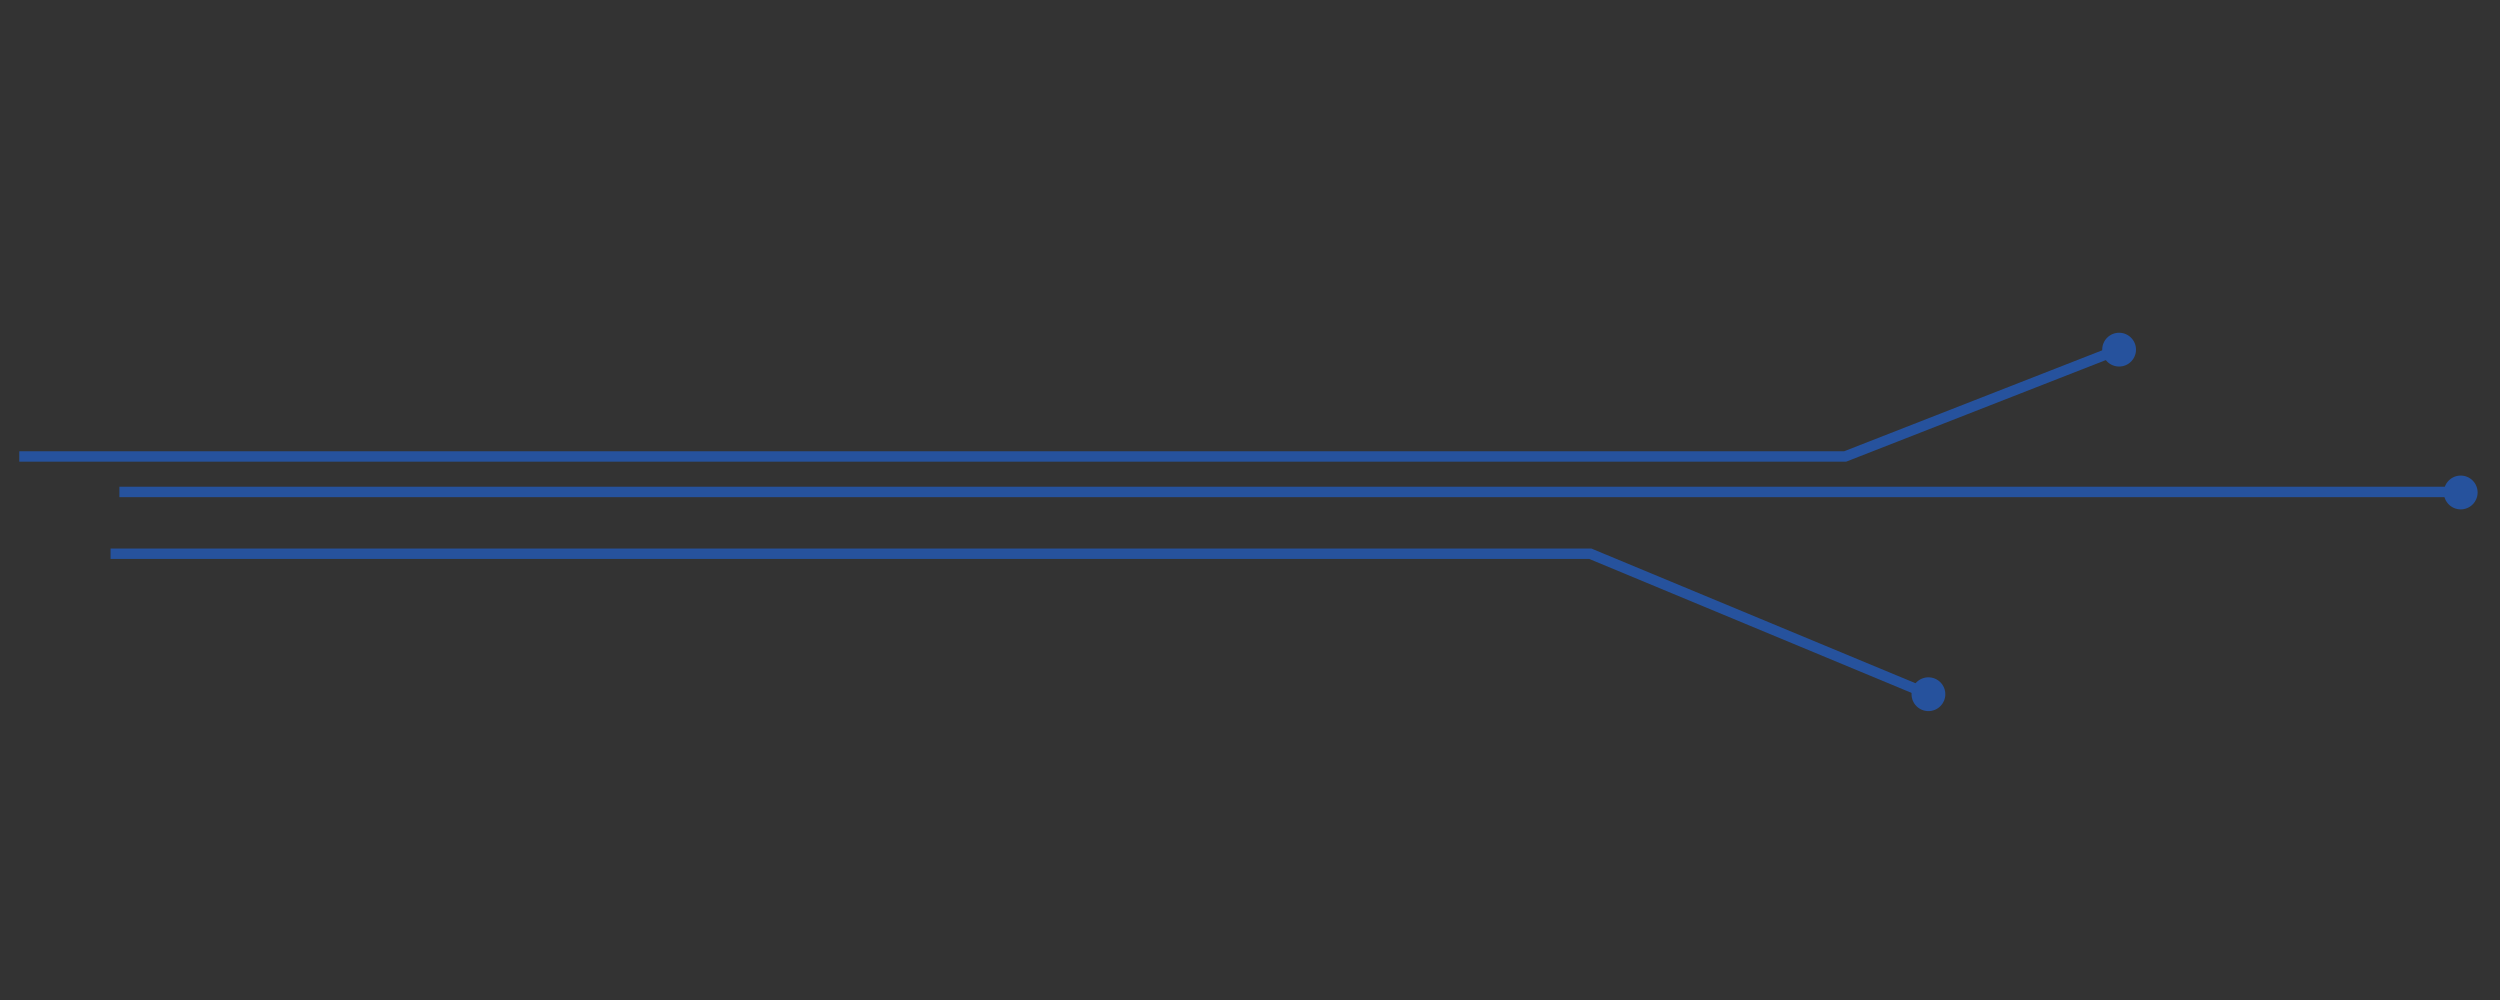 <?xml version="1.0" encoding="UTF-8"?> <!-- Creator: CorelDRAW 2019 (64-Bit) --> <svg xmlns="http://www.w3.org/2000/svg" xmlns:xlink="http://www.w3.org/1999/xlink" xmlns:xodm="http://www.corel.com/coreldraw/odm/2003" xml:space="preserve" width="700px" height="280px" style="shape-rendering:geometricPrecision; text-rendering:geometricPrecision; image-rendering:optimizeQuality; fill-rule:evenodd; clip-rule:evenodd" viewBox="0 0 700 280"><rect x="0" y="0" width="700" height="280" fill="#333333" stroke="none"/> <defs> <style type="text/css"> <![CDATA[ .str3 {stroke:#FEFEFE;stroke-width:4.37;stroke-miterlimit:22.926} .str4 {stroke:#26529D;stroke-width:2.92;stroke-miterlimit:10} .str2 {stroke:#FEFEFE;stroke-width:0.73;stroke-miterlimit:22.926} .str1 {stroke:#FEFEFE;stroke-width:0.73;stroke-miterlimit:10} .str0 {stroke:#2B2A29;stroke-width:0.32;stroke-miterlimit:22.926} .fil0 {fill:none} .fil3 {fill:none;fill-rule:nonzero} .fil4 {fill:#FEFEFE;fill-rule:nonzero} .fil5 {fill:#FEFEFE;fill-rule:nonzero} .fil7 {fill:#2B2A29;fill-rule:nonzero} .fil1 {fill:#E7432E;fill-rule:nonzero} .fil6 {fill:#26529D;fill-rule:nonzero} .fil2 {fill:#26529D;fill-rule:nonzero} ]]> </style> </defs> <g id="Слой_x0020_1">  <rect class="fil0 str0" x="-2.08" y="332.08" width="704.2" height="346.54"></rect> <polygon class="fil1" points="702.12,583.6 -2.08,583.6 -2.08,499.98 702.12,499.98 "></polygon> <path class="fil2" d="M676.65 499.03c1.28,-39.59 -29.78,-72.71 -69.36,-73.98 -39.58,-1.28 -72.7,29.78 -73.98,69.36 -1.27,39.58 29.78,72.7 69.36,73.98 39.59,1.27 72.71,-29.78 73.98,-69.36z"></path> <polygon class="fil3 str1" points="599.07,456.73 590.28,472.5 583.3,492.09 582.96,514.4 588.93,541.77 591.86,546.05 607.18,546.16 609.88,541.88 615.63,514.17 614.84,491.87 607.86,472.27 "></polygon> <polyline class="fil3 str1" points="589.95,543.88 574.74,547.59 575.42,535.09 583.1,515.07 "></polyline> <polyline class="fil3 str1" points="608.53,543.85 623.85,548.02 622.89,534.33 615.51,515.13 "></polyline> <line class="fil3 str1" x1="590.09" y1="472.89" x2="608.02" y2="472.89"></line> <polygon class="fil3 str1" points="599.3,548.07 598.23,539.74 599.18,512.99 600.31,539.68 "></polygon> <path class="fil3 str1" d="M592.14 486.1c0,-3.83 3.1,-6.93 6.93,-6.93 3.83,0 6.93,3.1 6.93,6.93 0,3.82 -3.1,6.92 -6.93,6.92 -3.83,0 -6.93,-3.1 -6.93,-6.92z"></path> <path class="fil3 str1" d="M589.52 486.1c0,-5.28 4.28,-9.55 9.55,-9.55 5.27,0 9.55,4.27 9.55,9.55 0,5.27 -4.28,9.54 -9.55,9.54 -5.27,0 -9.55,-4.27 -9.55,-9.54z"></path> <polyline class="fil3 str1" points="592.93,546.16 592.42,553.99 594.28,566.55 595.8,558.15 596.2,566.83 599.01,581.47 602.17,567.28 602.45,557.65 604.53,567.33 606.73,554.21 605.94,546.05 "></polyline> <path class="fil4" d="M585.39 503c0,-0.51 0.41,-0.91 0.91,-0.91 0.5,0 0.91,0.4 0.91,0.91 0,0.5 -0.41,0.91 -0.91,0.91 -0.5,0 -0.91,-0.41 -0.91,-0.91z"></path> <path class="fil4" d="M592.76 508.89c0,-0.5 0.41,-0.91 0.91,-0.91 0.5,0 0.91,0.41 0.91,0.91 0,0.51 -0.41,0.92 -0.91,0.92 -0.5,0 -0.91,-0.41 -0.91,-0.92z"></path> <path class="fil4" d="M593.41 520.61c0,-0.5 0.41,-0.91 0.91,-0.91 0.51,0 0.92,0.41 0.92,0.91 0,0.51 -0.41,0.92 -0.92,0.92 -0.5,0 -0.91,-0.41 -0.91,-0.92z"></path> <path class="fil4" d="M598.27 513.72c0,-0.5 0.4,-0.91 0.91,-0.91 0.5,0 0.91,0.41 0.91,0.91 0,0.51 -0.41,0.91 -0.91,0.91 -0.51,0 -0.91,-0.4 -0.91,-0.91z"></path> <path class="fil4" d="M589.02 525.25c0,-0.5 0.41,-0.91 0.91,-0.91 0.51,0 0.91,0.41 0.91,0.91 0,0.5 -0.4,0.91 -0.91,0.91 -0.5,0 -0.91,-0.41 -0.91,-0.91z"></path> <path class="fil4" d="M582.18 515.49c0,-0.5 0.41,-0.91 0.91,-0.91 0.5,0 0.91,0.41 0.91,0.91 0,0.51 -0.41,0.92 -0.91,0.92 -0.5,0 -0.91,-0.41 -0.91,-0.92z"></path> <path class="fil4" d="M582.71 529.36c0,-0.5 0.4,-0.91 0.91,-0.91 0.5,0 0.91,0.41 0.91,0.91 0,0.51 -0.41,0.91 -0.91,0.91 -0.51,0 -0.91,-0.4 -0.91,-0.91z"></path> <path class="fil4" d="M582.56 538.46c0,-0.5 0.41,-0.91 0.91,-0.91 0.51,0 0.91,0.41 0.91,0.91 0,0.51 -0.4,0.91 -0.91,0.91 -0.5,0 -0.91,-0.4 -0.91,-0.91z"></path> <path class="fil4" d="M589.11 543.85c0,-0.5 0.41,-0.91 0.91,-0.91 0.51,0 0.92,0.41 0.92,0.91 0,0.5 -0.41,0.91 -0.92,0.91 -0.5,0 -0.91,-0.41 -0.91,-0.91z"></path> <path class="fil4" d="M593.09 532.74c0,-0.51 0.41,-0.92 0.91,-0.92 0.51,0 0.91,0.41 0.91,0.92 0,0.5 -0.4,0.91 -0.91,0.91 -0.5,0 -0.91,-0.41 -0.91,-0.91z"></path> <path class="fil4" d="M593.48 538.12c0,-0.5 0.41,-0.91 0.91,-0.91 0.5,0 0.91,0.41 0.91,0.91 0,0.51 -0.41,0.91 -0.91,0.91 -0.5,0 -0.91,-0.4 -0.91,-0.91z"></path> <path class="fil4" d="M605.76 554.23c0,-0.5 0.41,-0.91 0.91,-0.91 0.5,0 0.91,0.41 0.91,0.91 0,0.51 -0.41,0.92 -0.91,0.92 -0.5,0 -0.91,-0.41 -0.91,-0.92z"></path> <path class="fil4" d="M600.97 567.44c0,-0.51 0.41,-0.91 0.91,-0.91 0.5,0 0.91,0.4 0.91,0.91 0,0.5 -0.41,0.91 -0.91,0.91 -0.5,0 -0.91,-0.41 -0.91,-0.91z"></path> <path class="fil4" d="M591.54 554.14c0,-0.51 0.41,-0.91 0.91,-0.91 0.5,0 0.91,0.4 0.91,0.91 0,0.5 -0.41,0.91 -0.91,0.91 -0.5,0 -0.91,-0.41 -0.91,-0.91z"></path> <path class="fil4" d="M595.47 567.31c0,-0.5 0.41,-0.91 0.91,-0.91 0.5,0 0.91,0.41 0.91,0.91 0,0.51 -0.41,0.91 -0.91,0.91 -0.5,0 -0.91,-0.4 -0.91,-0.91z"></path> <path class="fil4" d="M577.05 536.13c0,-0.5 0.41,-0.91 0.91,-0.91 0.51,0 0.91,0.41 0.91,0.91 0,0.51 -0.4,0.91 -0.91,0.91 -0.5,0 -0.91,-0.4 -0.91,-0.91z"></path> <path class="fil4" d="M597.58 502.14c0,-0.5 0.41,-0.91 0.91,-0.91 0.51,0 0.91,0.41 0.91,0.91 0,0.51 -0.4,0.91 -0.91,0.91 -0.5,0 -0.91,-0.4 -0.91,-0.91z"></path> <path class="fil4" d="M601.66 470.77c0,-0.51 0.41,-0.91 0.91,-0.91 0.5,0 0.91,0.4 0.91,0.91 0,0.5 -0.41,0.91 -0.91,0.91 -0.5,0 -0.91,-0.41 -0.91,-0.91z"></path> <path class="fil4" d="M599.68 468.29c0,-0.5 0.41,-0.91 0.91,-0.91 0.51,0 0.91,0.41 0.91,0.91 0,0.5 -0.4,0.91 -0.91,0.91 -0.5,0 -0.91,-0.41 -0.91,-0.91z"></path> <path class="fil4" d="M598.2 456.91c0,-0.5 0.41,-0.91 0.91,-0.91 0.51,0 0.91,0.41 0.91,0.91 0,0.5 -0.4,0.91 -0.91,0.91 -0.5,0 -0.91,-0.41 -0.91,-0.91z"></path> <path class="fil4" d="M589.25 472.88c0,-0.5 0.4,-0.91 0.91,-0.91 0.5,0 0.91,0.41 0.91,0.91 0,0.5 -0.41,0.91 -0.91,0.91 -0.51,0 -0.91,-0.41 -0.91,-0.91z"></path> <path class="fil4" d="M607.37 472.88c0,-0.5 0.41,-0.91 0.91,-0.91 0.51,0 0.91,0.41 0.91,0.91 0,0.5 -0.4,0.91 -0.91,0.91 -0.5,0 -0.91,-0.41 -0.91,-0.91z"></path> <path class="fil4" d="M611.12 495.57c0,-0.51 0.41,-0.91 0.91,-0.91 0.51,0 0.91,0.4 0.91,0.91 0,0.5 -0.4,0.91 -0.91,0.91 -0.5,0 -0.91,-0.41 -0.91,-0.91z"></path> <path class="fil4" d="M590.88 480.13c0.48,-0.14 0.99,0.14 1.13,0.62 0.15,0.48 -0.13,0.99 -0.61,1.13 -0.48,0.14 -0.99,-0.13 -1.13,-0.61 -0.15,-0.49 0.13,-0.99 0.61,-1.14z"></path> <path class="fil4" d="M605.77 485.37c0.48,-0.14 0.99,0.14 1.13,0.62 0.14,0.48 -0.13,0.99 -0.61,1.13 -0.49,0.15 -0.99,-0.13 -1.14,-0.61 -0.14,-0.48 0.13,-0.99 0.62,-1.14z"></path> <path class="fil4" d="M595.98 491.42c0.48,-0.15 0.99,0.13 1.13,0.61 0.14,0.48 -0.13,0.99 -0.61,1.13 -0.49,0.15 -0.99,-0.13 -1.14,-0.61 -0.14,-0.48 0.13,-0.99 0.62,-1.13z"></path> <path class="fil4" d="M607.09 512.87c0,-0.51 0.41,-0.91 0.91,-0.91 0.51,0 0.92,0.4 0.92,0.91 0,0.5 -0.41,0.91 -0.92,0.91 -0.5,0 -0.91,-0.41 -0.91,-0.91z"></path> <path class="fil4" d="M608.37 519.38c0,-0.5 0.41,-0.91 0.91,-0.91 0.5,0 0.91,0.41 0.91,0.91 0,0.51 -0.41,0.91 -0.91,0.91 -0.5,0 -0.91,-0.4 -0.91,-0.91z"></path> <path class="fil4" d="M616.74 531.54c0,-0.5 0.41,-0.91 0.91,-0.91 0.5,0 0.91,0.41 0.91,0.91 0,0.5 -0.41,0.91 -0.91,0.91 -0.5,0 -0.91,-0.41 -0.91,-0.91z"></path> <path class="fil4" d="M604.14 526.13c0.28,0.42 0.16,0.98 -0.26,1.26 -0.42,0.27 -0.98,0.16 -1.26,-0.26 -0.28,-0.42 -0.16,-0.99 0.26,-1.27 0.42,-0.27 0.99,-0.15 1.26,0.27z"></path> <path class="fil4" d="M609.28 534.97c0.27,0.42 0.16,0.99 -0.27,1.26 -0.42,0.28 -0.98,0.16 -1.26,-0.26 -0.27,-0.42 -0.16,-0.98 0.26,-1.26 0.42,-0.28 0.99,-0.16 1.27,0.26z"></path> <path class="fil4" d="M616.53 535.36c0.28,0.42 0.16,0.98 -0.26,1.26 -0.42,0.28 -0.99,0.16 -1.26,-0.26 -0.28,-0.42 -0.16,-0.99 0.26,-1.26 0.42,-0.28 0.98,-0.16 1.26,0.26z"></path> <path class="fil4" d="M609.47 543.37c0.28,0.42 0.16,0.98 -0.26,1.26 -0.42,0.27 -0.99,0.16 -1.26,-0.26 -0.28,-0.42 -0.16,-0.99 0.26,-1.26 0.42,-0.28 0.98,-0.16 1.26,0.26z"></path> <path class="fil4" d="M616.28 514.63c0.27,0.42 0.16,0.98 -0.26,1.26 -0.42,0.28 -0.99,0.16 -1.27,-0.26 -0.27,-0.42 -0.16,-0.99 0.26,-1.26 0.42,-0.28 0.99,-0.16 1.27,0.26z"></path> <path class="fil4" d="M620.57 536.52c0.28,0.42 0.16,0.99 -0.26,1.27 -0.42,0.27 -0.99,0.16 -1.26,-0.27 -0.28,-0.42 -0.16,-0.98 0.26,-1.26 0.42,-0.27 0.98,-0.16 1.26,0.26z"></path> <polyline class="fil3 str1" points="600.61,459.7 596.53,468.19 600.07,468.19 "></polyline> <line class="fil3 str1" x1="591.18" y1="470.69" x2="602.22" y2="470.69"></line> <polyline class="fil3 str1" points="604.26,494.24 607.6,498.74 611.59,495.84 "></polyline> <polyline class="fil3 str1" points="584.5,488.98 586.35,490.61 586.35,503.18 "></polyline> <polyline class="fil3 str1" points="588.69,541.44 577.54,544.16 577.86,536.49 "></polyline> <polyline class="fil3 str1" points="576.88,531.59 582.43,533.22 583.47,538.39 "></polyline> <line class="fil3 str1" x1="581.51" y1="519.07" x2="583.52" y2="529.03"></line> <polyline class="fil3 str1" points="610.24,541.01 620.31,543.89 619.82,537.41 "></polyline> <polyline class="fil3 str1" points="617.32,519.84 615.85,528.05 617.48,531.26 "></polyline> <line class="fil3 str1" x1="611.33" y1="534.58" x2="615.14" y2="535.62"></line> <polyline class="fil3 str1" points="583.04,506.81 587.02,510.27 589.91,525.22 "></polyline> <polyline class="fil3 str1" points="593.44,545.94 590.42,533.43 594.08,532.66 "></polyline> <line class="fil3 str1" x1="596.07" y1="546.07" x2="594.4" y2="538.12"></line> <polyline class="fil3 str1" points="601.98,546.17 603.39,540.85 603.39,527.18 "></polyline> <polyline class="fil3 str1" points="603.89,545.94 605.5,540.55 605.5,519.45 608.58,519.45 "></polyline> <polyline class="fil3 str1" points="613.71,523.68 609.86,523.23 608.58,535.42 "></polyline> <polyline class="fil3 str1" points="615.28,504.56 607.97,504.56 607.97,512.78 "></polyline> <line class="fil3 str1" x1="593.63" y1="493.98" x2="593.63" y2="509.05"></line> <polyline class="fil3 str1" points="588.3,516.5 591.51,515.79 594.14,520.28 "></polyline> <line class="fil3 str1" x1="593.63" y1="502.06" x2="598.5" y2="502.06"></line> <polyline class="fil3 str1" points="559.05,595.64 559.05,497.17 553.34,482.56 "></polyline> <line class="fil3 str1" x1="560.97" y1="590.24" x2="560.97" y2="463.99"></line> <polyline class="fil3 str1" points="564.3,590.72 564.3,510.91 571.92,492.57 "></polyline> <line class="fil3 str1" x1="642.91" y1="435.4" x2="642.91" y2="486.62"></line> <polyline class="fil3 str1" points="645.61,436.12 645.61,478.59 653,492.1 "></polyline> <path class="fil4" d="M560.09 463.98c0,-0.51 0.4,-0.92 0.91,-0.92 0.5,0 0.91,0.41 0.91,0.92 0,0.5 -0.41,0.91 -0.91,0.91 -0.51,0 -0.91,-0.41 -0.91,-0.91z"></path> <path class="fil4" d="M574.23 445.24c0,-0.5 0.4,-0.91 0.91,-0.91 0.5,0 0.91,0.41 0.91,0.91 0,0.5 -0.41,0.91 -0.91,0.91 -0.51,0 -0.91,-0.41 -0.91,-0.91z"></path> <path class="fil4" d="M602.97 444.6c0,-0.5 0.41,-0.91 0.91,-0.91 0.51,0 0.91,0.41 0.91,0.91 0,0.51 -0.4,0.92 -0.91,0.92 -0.5,0 -0.91,-0.41 -0.91,-0.92z"></path> <path class="fil4" d="M603.57 435.51c0,-0.5 0.4,-0.91 0.91,-0.91 0.5,0 0.91,0.41 0.91,0.91 0,0.5 -0.41,0.91 -0.91,0.91 -0.51,0 -0.91,-0.41 -0.91,-0.91z"></path> <path class="fil4" d="M614.25 443.33c0,-0.5 0.41,-0.91 0.91,-0.91 0.5,0 0.91,0.41 0.91,0.91 0,0.51 -0.41,0.92 -0.91,0.92 -0.5,0 -0.91,-0.41 -0.91,-0.92z"></path> <path class="fil4" d="M579.74 451.43c0,-0.5 0.41,-0.91 0.91,-0.91 0.51,0 0.92,0.41 0.92,0.91 0,0.51 -0.41,0.91 -0.92,0.91 -0.5,0 -0.91,-0.4 -0.91,-0.91z"></path> <path class="fil4" d="M623.42 461.76c0,-0.51 0.41,-0.91 0.91,-0.91 0.5,0 0.91,0.4 0.91,0.91 0,0.5 -0.41,0.91 -0.91,0.91 -0.5,0 -0.91,-0.41 -0.91,-0.91z"></path> <path class="fil4" d="M551.91 469.61c0,-0.5 0.4,-0.91 0.91,-0.91 0.5,0 0.91,0.41 0.91,0.91 0,0.51 -0.41,0.92 -0.91,0.92 -0.51,0 -0.91,-0.41 -0.91,-0.92z"></path> <path class="fil4" d="M556.08 453.77c0,-0.5 0.41,-0.91 0.91,-0.91 0.5,0 0.91,0.41 0.91,0.91 0,0.51 -0.41,0.92 -0.91,0.92 -0.5,0 -0.91,-0.41 -0.91,-0.92z"></path> <path class="fil4" d="M573.9 472.79c0,-0.5 0.41,-0.91 0.91,-0.91 0.51,0 0.91,0.41 0.91,0.91 0,0.5 -0.4,0.91 -0.91,0.91 -0.5,0 -0.91,-0.41 -0.91,-0.91z"></path> <path class="fil4" d="M630.88 471.39c0,-0.5 0.41,-0.91 0.91,-0.91 0.51,0 0.91,0.41 0.91,0.91 0,0.5 -0.4,0.91 -0.91,0.91 -0.5,0 -0.91,-0.41 -0.91,-0.91z"></path> <path class="fil4" d="M641.96 486.8c0,-0.51 0.41,-0.91 0.91,-0.91 0.5,0 0.91,0.4 0.91,0.91 0,0.5 -0.41,0.91 -0.91,0.91 -0.5,0 -0.91,-0.41 -0.91,-0.91z"></path> <path class="fil4" d="M652.08 492.1c0,-0.51 0.41,-0.92 0.92,-0.92 0.5,0 0.91,0.41 0.91,0.92 0,0.5 -0.41,0.91 -0.91,0.91 -0.51,0 -0.92,-0.41 -0.92,-0.91z"></path> <path class="fil4" d="M552.38 482.4c0,-0.5 0.41,-0.91 0.91,-0.91 0.51,0 0.91,0.41 0.91,0.91 0,0.5 -0.4,0.91 -0.91,0.91 -0.5,0 -0.91,-0.41 -0.91,-0.91z"></path> <path class="fil4" d="M526.28 491.5c0,-0.51 0.41,-0.91 0.91,-0.91 0.51,0 0.92,0.4 0.92,0.91 0,0.5 -0.41,0.91 -0.92,0.91 -0.5,0 -0.91,-0.41 -0.91,-0.91z"></path> <path class="fil4" d="M570.96 492.68c0,-0.5 0.41,-0.91 0.92,-0.91 0.5,0 0.91,0.41 0.91,0.91 0,0.51 -0.41,0.91 -0.91,0.91 -0.51,0 -0.92,-0.4 -0.92,-0.91z"></path> <path class="fil5" d="M610.79 563.2c0,-0.5 0.41,-0.91 0.91,-0.91 0.5,0 0.91,0.41 0.91,0.91 0,0.51 -0.41,0.91 -0.91,0.91 -0.5,0 -0.91,-0.4 -0.91,-0.91z"></path> <path class="fil5" d="M614 569.95c0,-0.5 0.41,-0.91 0.91,-0.91 0.51,0 0.92,0.41 0.92,0.91 0,0.51 -0.41,0.91 -0.92,0.91 -0.5,0 -0.91,-0.4 -0.91,-0.91z"></path> <path class="fil5" d="M622.86 571.03c0,-0.51 0.41,-0.92 0.91,-0.92 0.5,0 0.91,0.41 0.91,0.92 0,0.5 -0.41,0.91 -0.91,0.91 -0.5,0 -0.91,-0.41 -0.91,-0.91z"></path> <path class="fil5" d="M582.36 562.61c0,-0.51 0.41,-0.92 0.91,-0.92 0.51,0 0.92,0.41 0.92,0.92 0,0.5 -0.41,0.91 -0.92,0.91 -0.5,0 -0.91,-0.41 -0.91,-0.91z"></path> <path class="fil5" d="M587.28 569.87c0,-0.5 0.41,-0.91 0.91,-0.91 0.51,0 0.92,0.41 0.92,0.91 0,0.51 -0.41,0.91 -0.92,0.91 -0.5,0 -0.91,-0.4 -0.91,-0.91z"></path> <path class="fil5" d="M577.51 573.57c0,-0.51 0.41,-0.92 0.91,-0.92 0.5,0 0.91,0.41 0.91,0.92 0,0.5 -0.41,0.91 -0.91,0.91 -0.5,0 -0.91,-0.41 -0.91,-0.91z"></path> <line class="fil3 str1" x1="578.38" y1="573.88" x2="578.38" y2="589.13"></line> <polyline class="fil3 str1" points="588.17,570.28 586.21,574.3 586.21,589.18 "></polyline> <line class="fil3 str1" x1="583.19" y1="562.87" x2="583.19" y2="589.02"></line> <polyline class="fil3 str1" points="612.34,563.08 618.61,567.61 618.61,589.05 "></polyline> <line class="fil3 str1" x1="614.91" y1="569.95" x2="614.91" y2="589.21"></line> <polyline class="fil3 str1" points="623.77,571.03 621.15,575.79 621.15,589.13 "></polyline> <polyline class="fil0 str2" points="634.92,534.39 629.98,579.67 636.2,579.56 641.18,542.22 645.95,579.56 651.76,579.36 648.53,534.25 "></polyline> <path class="fil0 str2" d="M649.17 533.97c-5.14,2.35 -12.22,1.94 -15.41,-0.2l1.14 -12.66c-1.07,1.18 -2.14,2.35 -3.21,3.53 -1.26,1.17 -3.75,0.22 -4.1,-0.68l-2.49 -5.91 2.8 -1.92 4.29 6.05"></path> <polyline class="fil0 str2" points="630.04,519.16 634.13,513.28 636.04,512.19 639.99,511.77 645.72,511.72 645.63,514.18 "></polyline> <path class="fil0 str2" d="M640.07 511.65l-0.01 0.51 7.81 -0.05 7.05 1.71 -0.62 -3.71 3.53 -0.9 2.07 6.74c0.37,1.44 -1.32,3.09 -2.56,3.01l-8.09 -0.39 -0.08 15.4"></path> <polyline class="fil0 str2" points="649.22,515.52 649.25,518.57 650.26,516.38 "></polyline> <line class="fil0 str2" x1="654.92" y1="513.82" x2="655.5" y2="516.48"></line> <polyline class="fil0 str2" points="647.79,518.03 647.66,531.05 643.66,530.99 643.88,521.05 645.88,521 645.69,533.09 641.39,533.06 641.54,526.88 "></polyline> <polyline class="fil0 str2" points="648.98,579.46 649.06,581.29 647.17,582.35 646.72,579.54 "></polyline> <polyline class="fil0 str2" points="647.17,582.35 647.11,583.18 653.34,583.18 649.06,581.29 "></polyline> <polyline class="fil0 str2" points="635.91,579.57 635.55,582.12 633.89,581.32 633.86,579.6 "></polyline> <polyline class="fil0 str2" points="635.55,582.12 635.63,583.13 629.63,583.13 633.89,581.32 "></polyline> <line class="fil0 str2" x1="637.56" y1="535.21" x2="633.21" y2="573.33"></line> <line class="fil0 str2" x1="650.24" y1="579.41" x2="646.8" y2="544.18"></line> <polyline class="fil0 str2" points="627.9,516.13 626,512.98 626.26,511.29 624.76,509.76 623.38,511.22 622.89,512.88 623.82,514.17 624.65,514.35 625.77,517.59 "></polyline> <polyline class="fil0 str2" points="654.56,510.05 653.64,506.48 652.24,505.29 652.34,503.14 655.71,504.07 655.97,505.91 655.61,506.79 656.81,509.47 "></polyline> <path class="fil0 str2" d="M645.16 511.73l-0.52 -3.56c1.48,-1.7 -0.18,-3.16 -0.42,-1.12l-0.39 -0.05 0 -1.01c-0.51,-0.33 -0.96,-0.94 -1.22,-1.5 -0.41,0.24 -0.63,0.45 -1.78,-0.6l-0.71 1.89 -0.49 3.01 1.82 0.96 -0.68 2.02"></path> <path class="fil0 str2" d="M640.12 505.78l-1.21 -1.11 -0.03 -2.49 2.52 -1.3 4.3 2c0.58,0.33 1.18,1.32 0.96,2.72l-1.82 3.94"></path> <polyline class="fil0 str2" points="636.04,512.19 637.75,514.99 637.73,522.88 "></polyline> <polyline class="fil0 str2" points="634.13,513.28 635.68,515.73 635.78,519.13 "></polyline> <path class="fil4" d="M645.89 544.18c0,-0.51 0.41,-0.91 0.91,-0.91 0.51,0 0.91,0.4 0.91,0.91 0,0.5 -0.4,0.91 -0.91,0.91 -0.5,0 -0.91,-0.41 -0.91,-0.91z"></path> <path class="fil4" d="M632.3 573.33c0,-0.51 0.41,-0.91 0.91,-0.91 0.51,0 0.91,0.4 0.91,0.91 0,0.5 -0.4,0.91 -0.91,0.91 -0.5,0 -0.91,-0.41 -0.91,-0.91z"></path> <path class="fil4" d="M648.26 533.97c0,-0.5 0.4,-0.91 0.91,-0.91 0.5,0 0.91,0.41 0.91,0.91 0,0.51 -0.41,0.91 -0.91,0.91 -0.51,0 -0.91,-0.4 -0.91,-0.91z"></path> <path class="fil4" d="M640.63 526.88c0,-0.5 0.41,-0.91 0.91,-0.91 0.51,0 0.91,0.41 0.91,0.91 0,0.51 -0.4,0.91 -0.91,0.91 -0.5,0 -0.91,-0.4 -0.91,-0.91z"></path> <path class="fil4" d="M646.88 518.03c0,-0.5 0.41,-0.91 0.91,-0.91 0.51,0 0.91,0.41 0.91,0.91 0,0.51 -0.4,0.92 -0.91,0.92 -0.5,0 -0.91,-0.41 -0.91,-0.92z"></path> <path class="fil4" d="M636.82 522.72c0,-0.5 0.4,-0.91 0.91,-0.91 0.5,0 0.91,0.41 0.91,0.91 0,0.51 -0.41,0.91 -0.91,0.91 -0.51,0 -0.91,-0.4 -0.91,-0.91z"></path> <path class="fil4" d="M631.03 521.83c0,-0.51 0.4,-0.91 0.91,-0.91 0.5,0 0.91,0.4 0.91,0.91 0,0.5 -0.41,0.91 -0.91,0.91 -0.51,0 -0.91,-0.41 -0.91,-0.91z"></path> <path class="fil4" d="M654.58 516.48c0,-0.5 0.41,-0.91 0.92,-0.91 0.5,0 0.91,0.41 0.91,0.91 0,0.5 -0.41,0.91 -0.91,0.91 -0.51,0 -0.92,-0.41 -0.92,-0.91z"></path> <path class="fil4" d="M644.72 514.18c0,-0.51 0.41,-0.91 0.91,-0.91 0.5,0 0.91,0.4 0.91,0.91 0,0.5 -0.41,0.91 -0.91,0.91 -0.5,0 -0.91,-0.41 -0.91,-0.91z"></path> <path class="fil4" d="M634.87 519.13c0,-0.5 0.41,-0.91 0.91,-0.91 0.5,0 0.91,0.41 0.91,0.91 0,0.51 -0.41,0.91 -0.91,0.91 -0.5,0 -0.91,-0.4 -0.91,-0.91z"></path> <path class="fil6 str3" d="M-628.73 264.06c-2.36,-73.12 55.01,-134.31 128.14,-136.67 73.13,-2.36 134.32,55.01 136.68,128.14 2.35,73.13 -55.02,134.32 -128.14,136.68 -73.13,2.35 -134.32,-55.02 -136.68,-128.15z"></path> <path class="fil4" d="M-420.87 191.15c0,-3.22 -2.61,-5.82 -5.83,-5.82 -3.22,0 -5.83,2.6 -5.83,5.82 0,3.22 2.61,5.83 5.83,5.83 3.22,0 5.83,-2.61 5.83,-5.83z"></path> <path class="fil4" d="M-514.43 149.18c0,-3.22 -2.61,-5.82 -5.83,-5.82 -3.22,0 -5.83,2.6 -5.83,5.82 0,3.22 2.61,5.83 5.83,5.83 3.22,0 5.83,-2.61 5.83,-5.83z"></path> <path class="fil0 str3" d="M-549.46 391.76c32.84,14.99 78.12,12.39 98.53,-1.32l-7.3 -80.94c6.85,7.51 13.71,15.03 20.57,22.55 8.07,7.52 23.94,1.44 26.2,-4.31l15.93 -37.82 -17.92 -12.27 -27.41 38.69"></path> <polyline class="fil0 str3" points="-427.15,297 -453.26,259.4 -465.53,252.44 -490.74,249.78 -527.4,249.45 -526.83,265.16 "></polyline> <path class="fil0 str3" d="M-491.28 249l0.04 3.27 -49.92 -0.33 -45.12 10.95 3.98 -23.72 -22.56 -5.81 -13.27 43.13c-2.32,9.23 8.46,19.79 16.42,19.24l51.75 -2.49 0.5 98.52"></path> <polyline class="fil0 str3" points="-549.79,273.75 -549.96,293.24 -556.42,279.22 "></polyline> <line class="fil0 str3" x1="-586.28" y1="262.89" x2="-589.93" y2="279.89"></line> <polyline class="fil0 str3" points="-540.67,289.83 -539.85,373.07 -514.22,372.66 -515.65,309.1 -528.42,308.77 -527.25,386.15 -499.74,385.9 -500.7,346.42 "></polyline> <polyline class="fil0 str3" points="-413.45,277.65 -401.31,257.5 -402.97,246.72 -393.35,236.93 -384.56,246.22 -381.41,256.83 -387.38,265.13 -392.69,266.29 -399.84,286.97 "></polyline> <polyline class="fil0 str3" points="-583.95,238.74 -578.04,215.95 -569.08,208.32 -569.75,194.55 -591.31,200.52 -592.97,212.3 -590.65,217.94 -598.32,235.04 "></polyline> <path class="fil0 str3" d="M-523.8 249.48l3.32 -22.75c-9.49,-10.84 1.1,-20.18 2.65,-7.13l2.49 -0.34 0 -6.46c3.26,-2.13 6.19,-6 7.79,-9.62 2.66,1.54 4.07,2.93 11.45,-3.82l4.48 12.11 3.15 19.24 -11.61 6.14 4.3 12.89"></path> <path class="fil0 str3" d="M-491.62 211.47l7.79 -7.13 0.17 -15.93 -16.09 -8.29 -27.54 12.77c-3.7,2.16 -7.57,8.46 -6.13,17.42l11.66 25.19"></path> <polyline class="fil0 str3" points="-465.53,252.44 -476.46,270.38 -476.29,320.79 "></polyline> <polyline class="fil0 str3" points="-453.26,259.4 -463.18,275.06 -463.83,296.85 "></polyline> <path class="fil4" d="M-494.87 346.42c0,-3.22 -2.61,-5.83 -5.83,-5.83 -3.22,0 -5.83,2.61 -5.83,5.83 0,3.22 2.61,5.83 5.83,5.83 3.22,0 5.83,-2.61 5.83,-5.83z"></path> <path class="fil4" d="M-534.84 289.83c0,-3.22 -2.61,-5.83 -5.83,-5.83 -3.22,0 -5.83,2.61 -5.83,5.83 0,3.22 2.61,5.83 5.83,5.83 3.22,0 5.83,-2.61 5.83,-5.83z"></path> <path class="fil4" d="M-470.47 319.82c0,-3.22 -2.61,-5.83 -5.83,-5.83 -3.22,0 -5.83,2.61 -5.83,5.83 0,3.22 2.61,5.82 5.83,5.82 3.22,0 5.83,-2.6 5.83,-5.82z"></path> <path class="fil4" d="M-433.43 314.09c0,-3.22 -2.61,-5.83 -5.83,-5.83 -3.22,0 -5.83,2.61 -5.83,5.83 0,3.22 2.61,5.82 5.83,5.82 3.22,0 5.83,-2.6 5.83,-5.82z"></path> <path class="fil4" d="M-584.1 279.89c0,-3.22 -2.61,-5.83 -5.83,-5.83 -3.22,0 -5.83,2.61 -5.83,5.83 0,3.22 2.61,5.83 5.83,5.83 3.22,0 5.83,-2.61 5.83,-5.83z"></path> <path class="fil4" d="M-521 265.16c0,-3.22 -2.61,-5.82 -5.83,-5.82 -3.22,0 -5.83,2.6 -5.83,5.82 0,3.22 2.61,5.83 5.83,5.83 3.22,0 5.83,-2.61 5.83,-5.83z"></path> <path class="fil4" d="M-458 296.85c0,-3.21 -2.61,-5.82 -5.83,-5.82 -3.22,0 -5.83,2.61 -5.83,5.82 0,3.22 2.61,5.83 5.83,5.83 3.22,0 5.83,-2.61 5.83,-5.83z"></path> <path class="fil4" d="M-572.4 328.18c0,-3.22 -2.61,-5.83 -5.83,-5.83 -3.22,0 -5.82,2.61 -5.82,5.83 0,3.22 2.6,5.83 5.82,5.83 3.22,0 5.83,-2.61 5.83,-5.83z"></path> <path class="fil6 str3" d="M-869.11 264.33c2.36,-73.12 -55.01,-134.31 -128.14,-136.67 -73.13,-2.36 -134.32,55.01 -136.68,128.14 -2.35,73.13 55.02,134.32 128.14,136.68 73.13,2.35 134.32,-55.02 136.68,-128.15z"></path> <path class="fil4" d="M-923.97 176.8c0,3.22 -2.61,5.83 -5.83,5.83 -3.22,0 -5.83,-2.61 -5.83,-5.83 0,-3.22 2.61,-5.83 5.83,-5.83 3.22,0 5.83,2.61 5.83,5.83z"></path> <line class="fil0 str3" x1="-1050.12" y1="358.76" x2="-1057.42" y2="303.36"></line> <path class="fil0 str3" d="M-990.69 355.1l7.94 -49.93 2.87 -0.07 3.04 -38.02 11.06 34.18c4.88,6.46 13.13,8.4 20.09,2.98l33.17 -53.77 -14.28 -14.49 -25.21 43.8 -16.4 -45.34 -30.62 -2.4 -7.3 -12.61 -22.56 0.67 -1 10.61 -25.54 1.66 -14.93 9.29c-11.16,19.02 -22.33,38.04 -33.5,57.06 -4.4,8.18 6,21.27 17.86,17.51l28.62 -12.55 7.26 55.08 59.43 -3.66z"></path> <polyline class="fil0 str3" points="-1060.24,269.69 -1066.71,279.03 -1074.83,290.76 -1042.82,281.47 -1041.99,296.56 -1049.62,299.88 "></polyline> <polyline class="fil0 str3" points="-1060.12,286.49 -1060.24,269.69 -1074.83,290.76 "></polyline> <polyline class="fil0 str3" points="-1042.71,283.54 -1035.28,280.22 -1023.83,267.29 -1007.08,263.64 "></polyline> <polyline class="fil0 str3" points="-1042.1,294.69 -1024.99,290.67 -1015.37,280.56 -1005.09,276.08 "></polyline> <line class="fil0 str3" x1="-1002.97" y1="266.17" x2="-1017.79" y2="270.58"></line> <line class="fil0 str3" x1="-1016.16" y1="274.4" x2="-1003.49" y2="270.42"></line> <polyline class="fil0 str3" points="-1026.43,291.01 -1026.98,304.77 -979.88,305.1 -974.73,240.58 -1021.67,240.08 -1023.83,267.29 "></polyline> <line class="fil0 str3" x1="-1017.03" y1="247.05" x2="-982.7" y2="247.22"></line> <line class="fil0 str3" x1="-1017.36" y1="254.35" x2="-982.53" y2="254.35"></line> <line class="fil0 str3" x1="-982.53" y1="263.14" x2="-999.95" y2="263.31"></line> <line class="fil0 str3" x1="-983.03" y1="272.76" x2="-1000.86" y2="272.59"></line> <line class="fil0 str3" x1="-983.86" y1="282.21" x2="-1003.76" y2="282.38"></line> <line class="fil0 str3" x1="-983.86" y1="292.33" x2="-1016.37" y2="292.17"></line> <path class="fil0 str3" d="M-1006.33 219.43l0.05 -1.98 9.76 -5.06 -4.72 -30.76c-2.73,1.6 -4.35,3.04 -7.09,4.64 -2.21,1.85 -4.87,1.63 -6,-0.5l-7.16 9.46 -0.49 5.64c-0.85,-0.12 -1.7,-0.23 -2.56,-0.34 -1.21,-11.56 -12.13,-2.05 -2.15,7.38l-1.16 12.16"></path> <polyline class="fil0 str3" points="-1047.57,231.86 -1040.79,210.11 -1041.29,189.04 -1032.66,173.12 -995.51,163.83 -986.89,173.2 -988.96,186.05 -996.59,190.2 -996.51,206.46 -983.57,221.05 -984.6,233.26 "></polyline> <polyline class="fil0 str3" points="-1029.88,230.71 -1029.87,238.98 -1045.99,239.83 -1046.48,251.7 -1050.7,267.62 "></polyline> <line class="fil0 str3" x1="-1040.6" y1="358.19" x2="-1045.77" y2="315.72"></line> <polyline class="fil0 str3" points="-1027.54,319.31 -1024.22,350.66 -1014.43,349.99 "></polyline> <polyline class="fil0 str3" points="-1040.6,358.19 -1058.05,399.15 -1058,400.16 "></polyline> <polyline class="fil0 str3" points="-1026.74,357.36 -1042.95,397.33 -1042.87,400.52 "></polyline> <line class="fil0 str3" x1="-1014.95" y1="356.65" x2="-1024.54" y2="382.73"></line> <path class="fil0 str3" d="M-925.38 236.22l7.16 -17.91c3.72,-5.68 7.43,-11.36 11.15,-17.04 1.22,-1.42 3.37,0.1 2.61,1.83l-5.04 11.72 7.27 3.03 3.4 6.76 -7.61 8.99 -13.22 9.62"></path> <path class="fil4" d="M-898.02 257.65c0,-3.21 2.61,-5.82 5.82,-5.82 3.22,0 5.83,2.61 5.83,5.82 0,3.22 -2.61,5.83 -5.83,5.83 -3.21,0 -5.82,-2.61 -5.82,-5.83z"></path> <path class="fil4" d="M-1056.53 267.62c0,-3.22 2.61,-5.83 5.83,-5.83 3.22,0 5.82,2.61 5.82,5.83 0,3.22 -2.6,5.83 -5.82,5.83 -3.22,0 -5.83,-2.61 -5.83,-5.83z"></path> <path class="fil4" d="M-1051.6 315.72c0,-3.22 2.61,-5.83 5.83,-5.83 3.21,0 5.82,2.61 5.82,5.83 0,3.22 -2.61,5.83 -5.82,5.83 -3.22,0 -5.83,-2.61 -5.83,-5.83z"></path> <path class="fil4" d="M-1033.36 319.31c0,-3.22 2.6,-5.83 5.82,-5.83 3.22,0 5.83,2.61 5.83,5.83 0,3.22 -2.61,5.83 -5.83,5.83 -3.22,0 -5.82,-2.61 -5.82,-5.83z"></path> <path class="fil4" d="M-1030.37 382.73c0,-3.22 2.61,-5.83 5.83,-5.83 3.21,0 5.82,2.61 5.82,5.83 0,3.22 -2.61,5.83 -5.82,5.83 -3.22,0 -5.83,-2.61 -5.83,-5.83z"></path> <polygon class="fil0 str3" points="-1069.03,399.9 -1050.12,358.76 -990.69,355.1 -982.73,401.96 "></polygon> <path class="fil4" d="M-1100.9 207.16c0,-3.22 2.61,-5.83 5.83,-5.83 3.22,0 5.83,2.61 5.83,5.83 0,3.22 -2.61,5.83 -5.83,5.83 -3.22,0 -5.83,-2.61 -5.83,-5.83z"></path> <path class="fil7" d="M484.3 607.72c0,1.06 -0.36,1.87 -1.07,2.44 -0.72,0.56 -1.75,0.85 -3.09,0.85l-1.22 0 0 4.09 -1.22 0 0 -10.41 2.7 0c2.6,0 3.9,1.01 3.9,3.03zm-5.38 2.25l1.08 0c1.08,0 1.85,-0.17 2.33,-0.52 0.48,-0.34 0.72,-0.9 0.72,-1.66 0,-0.69 -0.22,-1.21 -0.67,-1.54 -0.46,-0.34 -1.16,-0.51 -2.11,-0.51l-1.35 0 0 4.23z"></path> <polygon id="1" class="fil7" points="492.29,615.1 486.48,615.1 486.48,604.69 492.29,604.69 492.29,605.77 487.69,605.77 487.69,609.12 492.01,609.12 492.01,610.19 487.69,610.19 487.69,614.02 492.29,614.02 "></polygon> <polygon id="2" class="fil7" points="500.4,604.69 500.4,605.78 495.81,605.78 495.81,615.1 494.59,615.1 494.59,604.69 "></polygon> <path id="3" class="fil7" d="M502.19 604.69l1.13 0 0 5.79c0,1.07 -0.03,2.04 -0.1,2.9l0.06 0 5.84 -8.69 1.32 0 0 10.41 -1.14 0 0 -5.73c0,-0.95 0.04,-1.96 0.12,-3l-0.06 0 -5.84 8.73 -1.33 0 0 -10.41z"></path> <path id="4" class="fil7" d="M517.75 605.62c-1.14,0 -2.05,0.39 -2.71,1.15 -0.66,0.76 -0.99,1.8 -0.99,3.13 0,1.36 0.32,2.41 0.96,3.15 0.63,0.75 1.55,1.12 2.73,1.12 0.72,0 1.55,-0.13 2.48,-0.39l0 1.06c-0.72,0.27 -1.61,0.41 -2.67,0.41 -1.53,0 -2.72,-0.46 -3.55,-1.4 -0.83,-0.93 -1.25,-2.25 -1.25,-3.96 0,-1.08 0.2,-2.02 0.6,-2.82 0.41,-0.81 0.98,-1.43 1.74,-1.87 0.76,-0.44 1.65,-0.65 2.68,-0.65 1.09,0 2.04,0.19 2.86,0.59l-0.51 1.04c-0.79,-0.37 -1.58,-0.56 -2.37,-0.56z"></path> <polygon id="5" class="fil7" points="525.7,615.1 524.49,615.1 524.49,605.77 521.19,605.77 521.19,604.69 528.99,604.69 528.99,605.77 525.7,605.77 "></polygon> <path id="6" class="fil7" d="M537.16 607.72c0,1.06 -0.36,1.87 -1.08,2.44 -0.72,0.56 -1.74,0.85 -3.08,0.85l-1.23 0 0 4.09 -1.21 0 0 -10.41 2.7 0c2.6,0 3.9,1.01 3.9,3.03zm-5.39 2.25l1.09 0c1.07,0 1.85,-0.17 2.33,-0.52 0.48,-0.34 0.72,-0.9 0.72,-1.66 0,-0.69 -0.23,-1.21 -0.68,-1.54 -0.45,-0.34 -1.15,-0.51 -2.11,-0.51l-1.35 0 0 4.23z"></path> <path id="7" class="fil7" d="M545.89 615.1l-1.3 -3.31 -4.18 0 -1.28 3.31 -1.22 0 4.12 -10.45 1.01 0 4.1 10.45 -1.25 0zm-1.68 -4.4l-1.21 -3.23c-0.16,-0.4 -0.32,-0.9 -0.48,-1.5 -0.11,0.46 -0.26,0.96 -0.45,1.5l-1.23 3.23 3.37 0z"></path> <polygon id="8" class="fil7" points="556.34,614.01 557.56,614.01 557.56,617.82 556.42,617.82 556.42,615.1 548.57,615.1 548.57,604.69 549.78,604.69 549.78,614.01 555.13,614.01 555.13,604.69 556.34,604.69 "></polygon> <path id="9" class="fil7" d="M559.33 604.69l1.13 0 0 5.79c0,1.07 -0.03,2.04 -0.1,2.9l0.06 0 5.83 -8.69 1.33 0 0 10.41 -1.14 0 0 -5.73c0,-0.95 0.04,-1.96 0.12,-3l-0.06 0 -5.85 8.73 -1.32 0 0 -10.41z"></path> <path id="10" class="fil7" d="M573.52 610.76l-2.73 4.34 -1.43 0 2.92 -4.55c-0.76,-0.24 -1.32,-0.61 -1.67,-1.1 -0.34,-0.49 -0.52,-1.11 -0.52,-1.86 0,-0.93 0.32,-1.65 0.97,-2.15 0.64,-0.5 1.61,-0.75 2.92,-0.75l2.86 0 0 10.41 -1.21 0 0 -4.34 -2.11 0zm2.11 -5.02l-1.61 0c-0.87,0 -1.53,0.15 -1.98,0.45 -0.45,0.3 -0.68,0.79 -0.68,1.46 0,1.38 0.9,2.07 2.7,2.07l1.57 0 0 -3.98z"></path> <path id="11" class="fil7" d="M591.7 617.82l-1.15 0 0 -2.72 -7.23 0 0 2.72 -1.16 0 0 -3.81 0.81 0c0.73,-1.23 1.35,-2.73 1.87,-4.49 0.53,-1.76 0.81,-3.37 0.87,-4.83l4.68 0 0 9.32 1.31 0 0 3.81zm-2.52 -3.81l0 -8.23 -2.37 0c-0.09,1.15 -0.38,2.54 -0.86,4.15 -0.5,1.61 -1.06,2.97 -1.72,4.08l4.95 0z"></path> <path id="12" class="fil7" d="M602.5 609.89c0,1.66 -0.42,2.97 -1.27,3.93 -0.84,0.95 -2.01,1.43 -3.51,1.43 -1.54,0 -2.72,-0.47 -3.55,-1.41 -0.84,-0.94 -1.25,-2.26 -1.25,-3.97 0,-1.69 0.41,-3.01 1.25,-3.94 0.84,-0.93 2.02,-1.4 3.56,-1.4 1.5,0 2.67,0.47 3.51,1.43 0.84,0.95 1.26,2.26 1.26,3.93zm-8.3 -0.01c0,1.41 0.3,2.48 0.9,3.21 0.6,0.73 1.47,1.09 2.62,1.09 1.15,0 2.02,-0.36 2.61,-1.08 0.59,-0.73 0.88,-1.8 0.88,-3.22 0,-1.4 -0.29,-2.46 -0.87,-3.18 -0.59,-0.73 -1.46,-1.09 -2.61,-1.09 -1.15,0 -2.03,0.36 -2.63,1.09 -0.6,0.73 -0.9,1.79 -0.9,3.18z"></path> <path id="13" class="fil7" d="M612.27 615.1l-1.16 0 0 -7.42c0,-0.61 0.02,-1.2 0.06,-1.75 -0.1,0.1 -0.21,0.21 -0.33,0.32 -0.13,0.11 -0.69,0.57 -1.7,1.39l-0.63 -0.82 2.76 -2.13 1 0 0 10.41z"></path> <path id="14" class="fil7" d="M620.61 615.1l-1.16 0 0 -7.42c0,-0.61 0.02,-1.2 0.06,-1.75 -0.1,0.1 -0.21,0.21 -0.34,0.32 -0.12,0.11 -0.68,0.57 -1.69,1.39l-0.63 -0.82 2.76 -2.13 1 0 0 10.41z"></path> <path id="15" class="fil7" d="M633.68 615.1l-3.53 -9.23 -0.06 0c0.07,0.73 0.1,1.6 0.1,2.61l0 6.62 -1.12 0 0 -10.41 1.83 0 3.3 8.59 0.05 0 3.33 -8.59 1.81 0 0 10.41 -1.21 0 0 -6.7c0,-0.78 0.03,-1.61 0.1,-2.51l-0.06 0 -3.56 9.21 -0.98 0z"></path> <path id="16" class="fil7" d="M648.79 615.1l-1.3 -3.31 -4.18 0 -1.28 3.31 -1.22 0 4.12 -10.45 1.01 0 4.1 10.45 -1.25 0zm-1.68 -4.4l-1.21 -3.23c-0.15,-0.4 -0.32,-0.9 -0.48,-1.5 -0.11,0.46 -0.26,0.96 -0.45,1.5l-1.23 3.23 3.37 0z"></path> <path id="17" class="fil7" d="M654.56 610.76l-2.73 4.34 -1.43 0 2.92 -4.55c-0.76,-0.24 -1.32,-0.61 -1.67,-1.1 -0.34,-0.49 -0.52,-1.11 -0.52,-1.86 0,-0.93 0.32,-1.65 0.97,-2.15 0.64,-0.5 1.61,-0.75 2.92,-0.75l2.86 0 0 10.41 -1.21 0 0 -4.34 -2.11 0zm2.11 -5.02l-1.61 0c-0.87,0 -1.53,0.15 -1.98,0.45 -0.45,0.3 -0.68,0.79 -0.68,1.46 0,1.38 0.9,2.07 2.7,2.07l1.57 0 0 -3.98z"></path> <polyline class="fil3 str4" points="5.4,127.81 516.64,127.81 592.5,98.13 "></polyline> <line class="fil3 str4" x1="33.43" y1="137.74" x2="688.95" y2="137.74"></line> <polyline class="fil3 str4" points="30.96,155.05 445.29,155.05 540.53,194.63 "></polyline> <path class="fil2" d="M689 133.16c2.61,0 4.73,2.12 4.73,4.73 0,2.62 -2.12,4.74 -4.73,4.74 -2.61,0 -4.73,-2.12 -4.73,-4.74 0,-2.61 2.12,-4.73 4.73,-4.73z"></path> <path class="fil2" d="M593.35 93.17c2.61,0 4.73,2.12 4.73,4.73 0,2.61 -2.12,4.73 -4.73,4.73 -2.61,0 -4.73,-2.12 -4.73,-4.73 0,-2.61 2.12,-4.73 4.73,-4.73z"></path> <path class="fil2" d="M539.96 189.65c2.61,0 4.73,2.12 4.73,4.73 0,2.61 -2.12,4.73 -4.73,4.73 -2.62,0 -4.73,-2.12 -4.73,-4.73 0,-2.61 2.11,-4.73 4.73,-4.73z"></path> </g> </svg> 